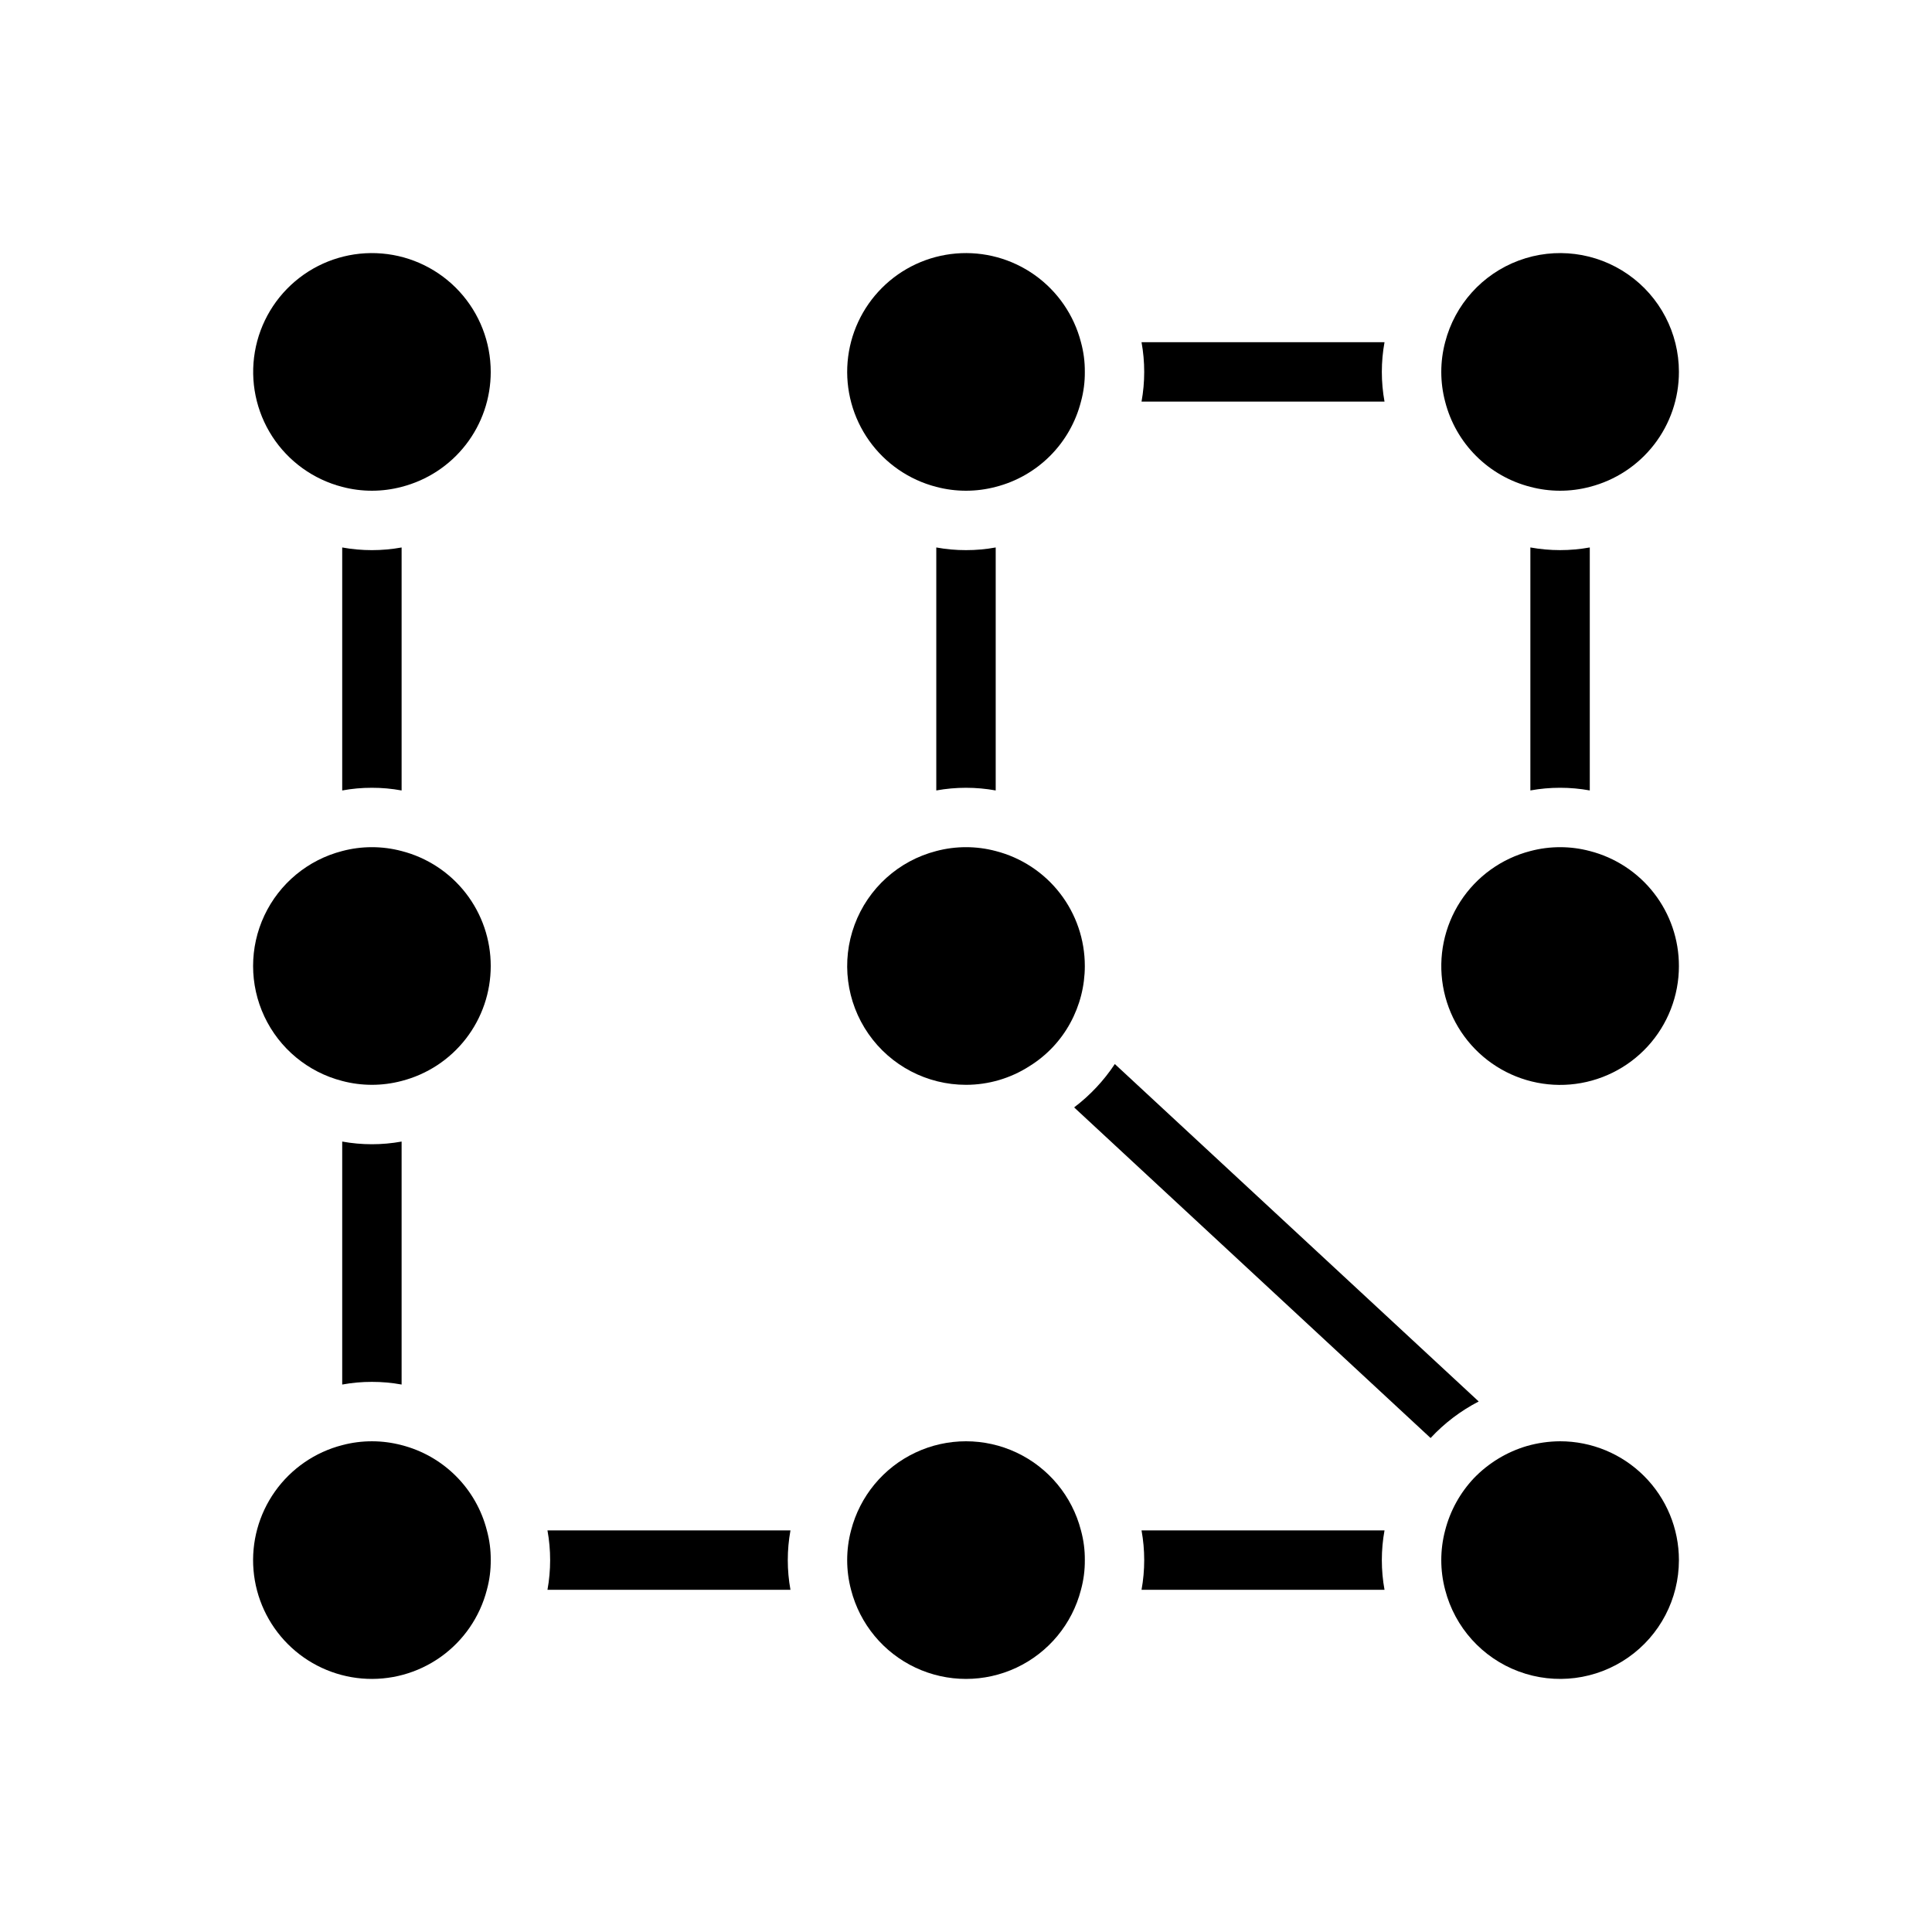 <?xml version="1.0" encoding="UTF-8"?>
<!-- Uploaded to: ICON Repo, www.svgrepo.com, Generator: ICON Repo Mixer Tools -->
<svg fill="#000000" width="800px" height="800px" version="1.1" viewBox="144 144 512 512" xmlns="http://www.w3.org/2000/svg">
 <g>
  <path d="m274.05 242.56c0.004 6.981-2.312 13.762-6.59 19.277-4.273 5.516-10.266 9.453-17.027 11.188-5.16 1.363-10.586 1.363-15.742 0-7.641-1.977-14.258-6.75-18.547-13.371-4.285-6.625-5.93-14.617-4.602-22.395 1.324-7.777 5.523-14.773 11.762-19.602 6.238-4.832 14.066-7.141 21.926-6.473 7.863 0.664 15.188 4.262 20.523 10.07 5.34 5.812 8.297 13.414 8.297 21.305z"/>
  <path d="m431.49 242.56c0.023 2.656-0.32 5.309-1.023 7.871-1.391 5.449-4.223 10.422-8.199 14.395-3.977 3.977-8.949 6.809-14.395 8.199-5.16 1.363-10.586 1.363-15.746 0-7.195-1.855-13.508-6.199-17.809-12.262-4.301-6.062-6.32-13.453-5.695-20.863 0.625-7.406 3.852-14.352 9.109-19.609 5.254-5.258 12.203-8.484 19.609-9.109 7.41-0.625 14.797 1.395 20.859 5.695 6.062 4.305 10.406 10.613 12.266 17.812 0.703 2.562 1.047 5.211 1.023 7.871z"/>
  <path d="m588.93 242.56c0.008 6.981-2.309 13.762-6.586 19.277-4.277 5.516-10.27 9.453-17.027 11.188-5.16 1.363-10.586 1.363-15.746 0-5.445-1.391-10.418-4.223-14.395-8.199-3.977-3.973-6.809-8.945-8.199-14.395-1.363-5.16-1.363-10.586 0-15.742 2.574-9.98 9.871-18.066 19.531-21.652 9.664-3.586 20.469-2.211 28.926 3.676 8.461 5.887 13.5 15.543 13.496 25.848z"/>
  <path d="m274.05 400c0.004 6.977-2.312 13.762-6.59 19.277-4.273 5.516-10.266 9.453-17.027 11.188-5.16 1.363-10.586 1.363-15.742 0-9.078-2.336-16.637-8.598-20.625-17.078s-3.988-18.297 0-26.777 11.547-14.738 20.625-17.074c5.156-1.367 10.582-1.367 15.742 0 6.762 1.734 12.754 5.668 17.027 11.184 4.277 5.516 6.594 12.301 6.59 19.281z"/>
  <path d="m431.49 400c0 5.281-1.324 10.477-3.859 15.113-2.543 4.676-6.262 8.609-10.785 11.414-5.019 3.238-10.871 4.961-16.844 4.961-10.309 0.004-19.961-5.039-25.848-13.496-5.887-8.461-7.262-19.266-3.676-28.926 3.582-9.664 11.672-16.961 21.648-19.531 5.16-1.367 10.586-1.367 15.746 0 6.762 1.734 12.75 5.668 17.027 11.184 4.277 5.516 6.594 12.301 6.59 19.281z"/>
  <path d="m588.93 400c0.008 7.891-2.953 15.5-8.289 21.316-5.34 5.816-12.668 9.414-20.531 10.082-7.867 0.668-15.695-1.645-21.941-6.477-6.242-4.832-10.441-11.832-11.766-19.613-1.324-7.781 0.32-15.777 4.609-22.402 4.293-6.625 10.914-11.398 18.559-13.371 5.16-1.367 10.586-1.367 15.746 0 6.758 1.734 12.75 5.668 17.027 11.184s6.594 12.301 6.586 19.281z"/>
  <path d="m274.05 557.44c0.023 2.66-0.32 5.309-1.023 7.875-1.855 7.195-6.199 13.508-12.262 17.809-6.062 4.301-13.453 6.32-20.863 5.695-7.406-0.625-14.352-3.852-19.609-9.109-5.258-5.254-8.484-12.203-9.109-19.609-0.625-7.41 1.395-14.797 5.695-20.859 4.305-6.062 10.613-10.406 17.812-12.266 5.156-1.363 10.582-1.363 15.742 0 5.449 1.391 10.422 4.223 14.395 8.199 3.977 3.973 6.809 8.949 8.199 14.395 0.703 2.566 1.047 5.215 1.023 7.871z"/>
  <path d="m431.49 557.44c0.023 2.66-0.32 5.309-1.023 7.875-2.336 9.074-8.598 16.637-17.078 20.625s-18.297 3.988-26.777 0-14.738-11.551-17.074-20.625c-1.367-5.16-1.367-10.586 0-15.746 2.336-9.074 8.594-16.637 17.074-20.625 8.48-3.988 18.297-3.988 26.777 0 8.48 3.988 14.742 11.551 17.078 20.625 0.703 2.566 1.047 5.215 1.023 7.871z"/>
  <path d="m588.93 557.44c0.004 10.309-5.035 19.961-13.496 25.848-8.457 5.887-19.262 7.262-28.926 3.676-9.66-3.582-16.957-11.672-19.531-21.648-1.363-5.16-1.363-10.586 0-15.746 1.332-5.191 3.957-9.957 7.637-13.855 3.859-3.996 8.684-6.926 14.012-8.5 2.867-0.82 5.836-1.246 8.816-1.262 8.352 0 16.363 3.316 22.27 9.223s9.223 13.914 9.219 22.266z"/>
  <path d="m242.56 352.77c-2.641-0.004-5.277 0.23-7.871 0.711v-64.395c5.203 0.945 10.535 0.945 15.742 0v64.395c-2.598-0.48-5.231-0.715-7.871-0.711z"/>
  <path d="m242.56 510.21c-2.641-0.004-5.277 0.23-7.871 0.707v-64.391c5.203 0.945 10.535 0.945 15.742 0v64.395-0.004c-2.598-0.477-5.231-0.711-7.871-0.707z"/>
  <path d="m353.48 549.57c-0.945 5.207-0.945 10.539 0 15.746h-64.395c0.945-5.207 0.945-10.539 0-15.746z"/>
  <path d="m510.91 549.57c-0.945 5.207-0.945 10.539 0 15.746h-64.391c0.945-5.207 0.945-10.539 0-15.746z"/>
  <path d="m439.44 425.98 96.434 89.426c-4.777 2.469-9.094 5.746-12.754 9.684l-94.465-87.617c4.219-3.195 7.863-7.078 10.785-11.492z"/>
  <path d="m400 289.79c2.641 0.008 5.273-0.23 7.871-0.707v64.395c-5.207-0.945-10.539-0.945-15.746 0v-64.395c2.598 0.477 5.234 0.715 7.875 0.707z"/>
  <path d="m510.91 234.69c-0.945 5.203-0.945 10.535 0 15.742h-64.391c0.945-5.207 0.945-10.539 0-15.742z"/>
  <path d="m565.31 289.08v64.395c-5.207-0.945-10.539-0.945-15.746 0v-64.395c5.207 0.945 10.539 0.945 15.746 0z"/>
 </g>
</svg>
